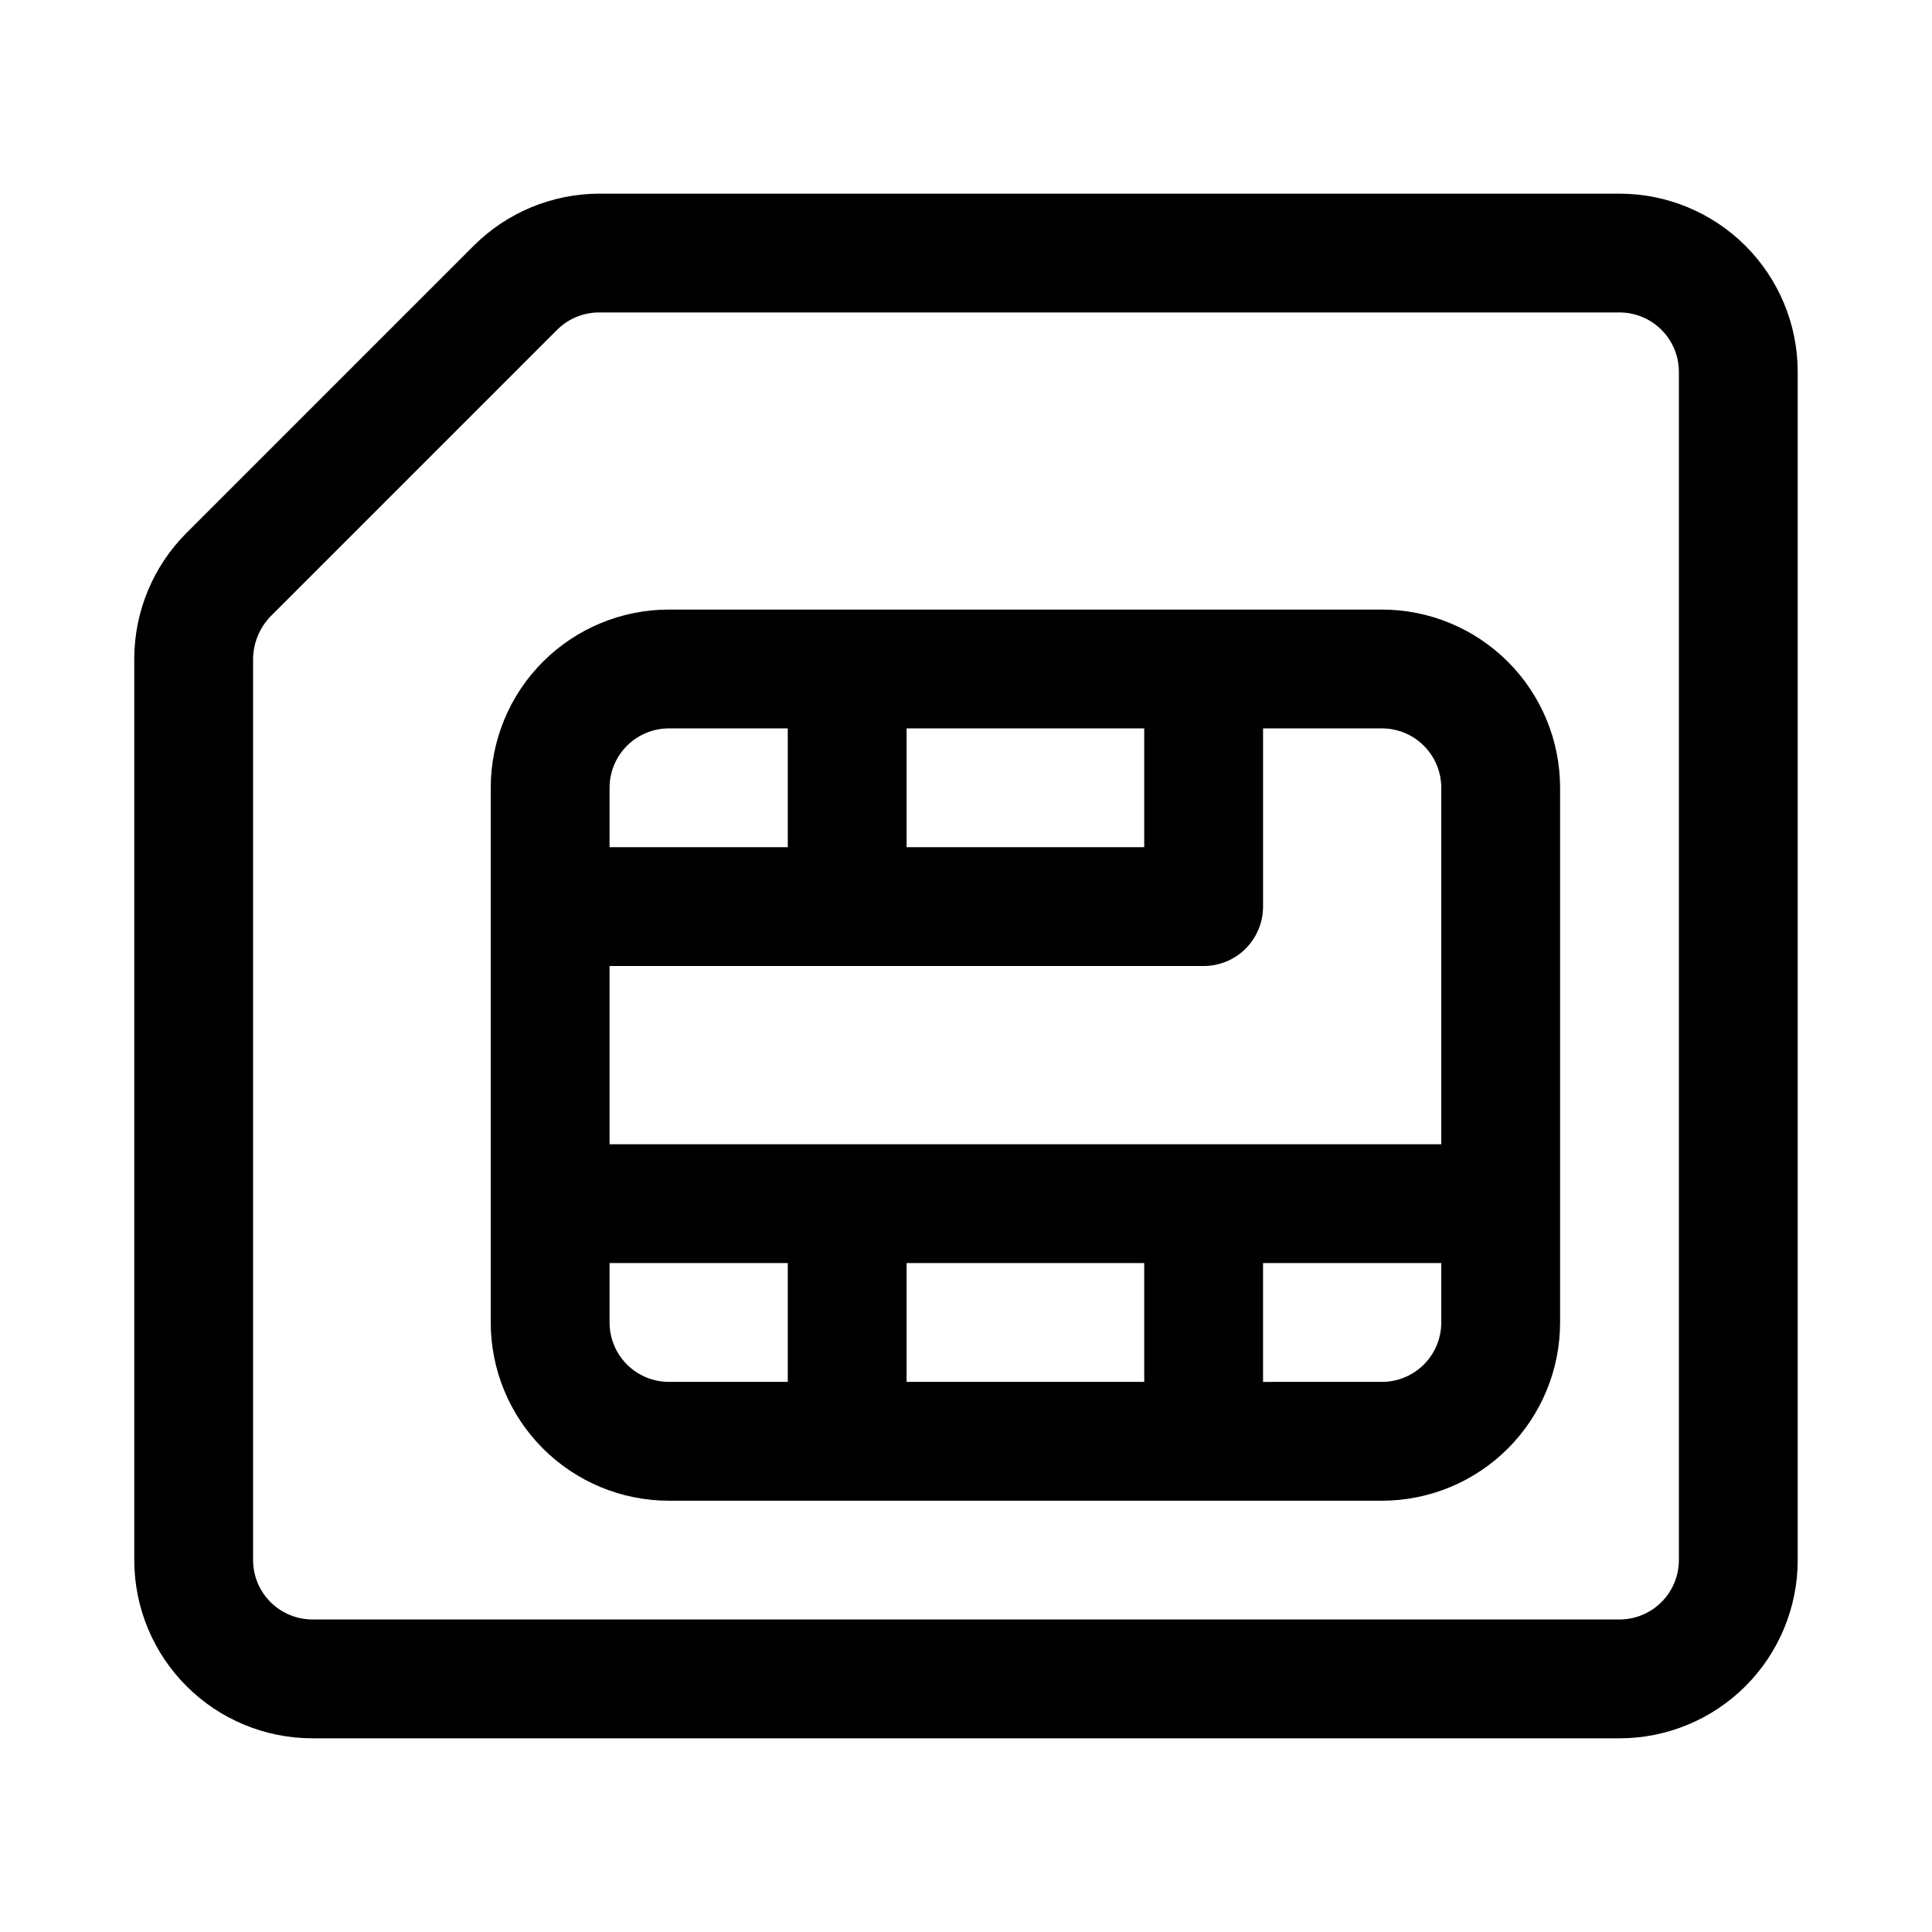 <?xml version="1.0" encoding="UTF-8"?>
<!-- Uploaded to: ICON Repo, www.svgrepo.com, Generator: ICON Repo Mixer Tools -->
<svg fill="#000000" width="800px" height="800px" version="1.1" viewBox="144 144 512 512" xmlns="http://www.w3.org/2000/svg">
 <g>
  <path d="m573.18 195.32h-270.32c-12.523 0.012-24.531 4.996-33.379 13.855l-76.043 76.043c-8.859 8.852-13.844 20.855-13.855 33.379v238.84c0 12.527 4.977 24.543 13.832 33.398 8.859 8.859 20.875 13.836 33.398 13.836h346.37c12.527 0 24.539-4.977 33.398-13.836 8.855-8.855 13.832-20.871 13.832-33.398v-314.88c0-12.527-4.977-24.539-13.832-33.398-8.859-8.859-20.871-13.836-33.398-13.836zm15.742 362.11c0 4.176-1.656 8.18-4.609 11.133-2.953 2.953-6.957 4.613-11.133 4.613h-346.37c-4.176 0-8.18-1.66-11.133-4.613-2.949-2.953-4.609-6.957-4.609-11.133v-238.84c0.059-4.168 1.688-8.16 4.566-11.18l76.043-76.043c2.973-2.945 6.992-4.59 11.18-4.566h270.32c4.176 0 8.18 1.66 11.133 4.613s4.609 6.957 4.609 11.133z"/>
  <path d="m510.21 305.54h-188.93c-12.527 0-24.539 4.977-33.398 13.832-8.855 8.859-13.832 20.871-13.832 33.398v141.7c0 12.527 4.977 24.543 13.832 33.398 8.859 8.859 20.871 13.836 33.398 13.836h188.93c12.527 0 24.539-4.977 33.398-13.836 8.855-8.855 13.832-20.871 13.832-33.398v-141.7c0-12.527-4.977-24.539-13.832-33.398-8.859-8.855-20.871-13.832-33.398-13.832zm0 31.488c4.176 0 8.18 1.656 11.133 4.609 2.953 2.953 4.609 6.957 4.609 11.133v94.465h-220.41v-47.23h157.44c4.172 0 8.18-1.66 11.133-4.613 2.949-2.953 4.609-6.957 4.609-11.133v-47.23zm-62.977 141.7v31.488h-62.977v-31.488zm0-110.21h-62.977v-31.488h62.977zm-125.95-31.488h31.488v31.488h-47.23v-15.746c0-4.176 1.656-8.18 4.609-11.133 2.953-2.953 6.957-4.609 11.133-4.609zm-15.742 157.44v-15.742h47.23v31.488h-31.488c-4.176 0-8.18-1.66-11.133-4.613-2.953-2.949-4.609-6.957-4.609-11.133zm204.67 15.742-31.488 0.004v-31.488h47.23v15.742c0 4.176-1.656 8.184-4.609 11.133-2.953 2.953-6.957 4.613-11.133 4.613z"/>
 </g>
</svg>
